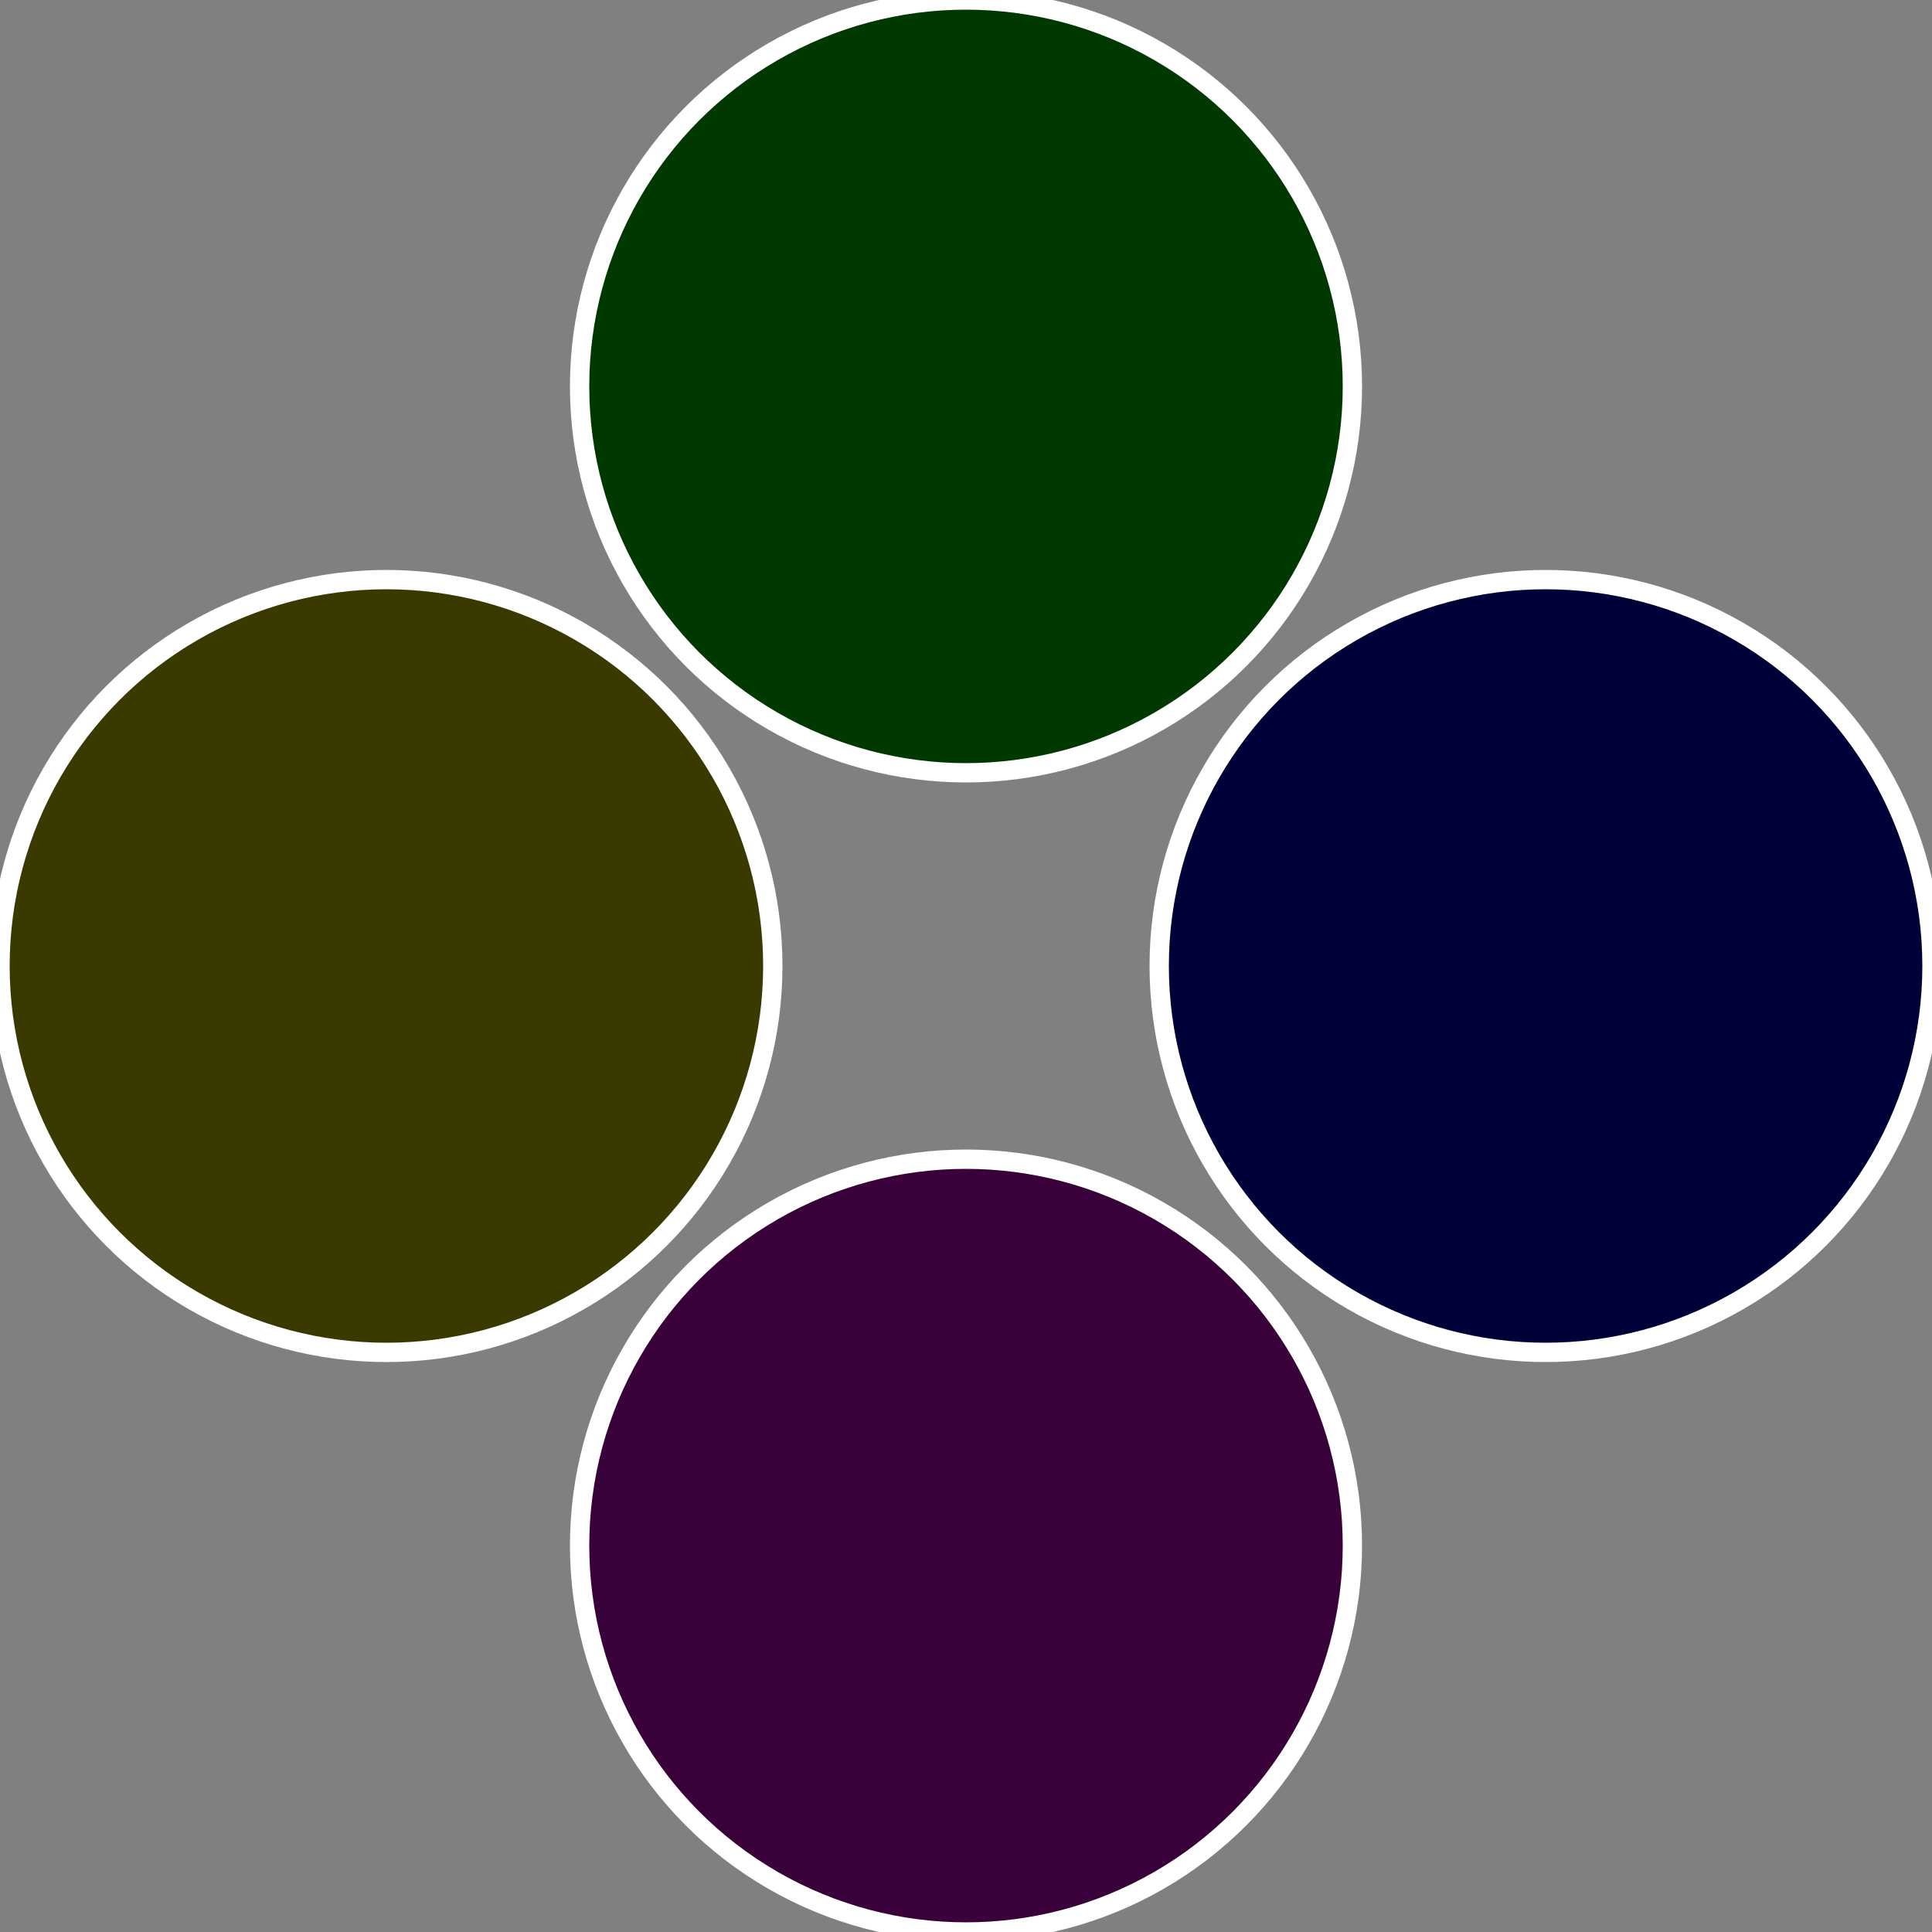<?xml version="1.0" standalone="no"?>
<svg width="500" height="500" viewBox="-1 -1 2 2" xmlns="http://www.w3.org/2000/svg">
 
                <rect x="-1" y="-1" width="2" height="2" fill="#808080" stroke="none"/>
 
                <circle cx="0.6" cy="0" r="0.4" fill="#000039" stroke="#fff" stroke-width="1%" />
             
                <circle cx="3.6739403974421E-17" cy="0.6" r="0.4" fill="#390039" stroke="#fff" stroke-width="1%" />
             
                <circle cx="-0.6" cy="7.3478807948841E-17" r="0.4" fill="#393900" stroke="#fff" stroke-width="1%" />
             
                <circle cx="-1.1021821192326E-16" cy="-0.6" r="0.4" fill="#003900" stroke="#fff" stroke-width="1%" />
            </svg>
